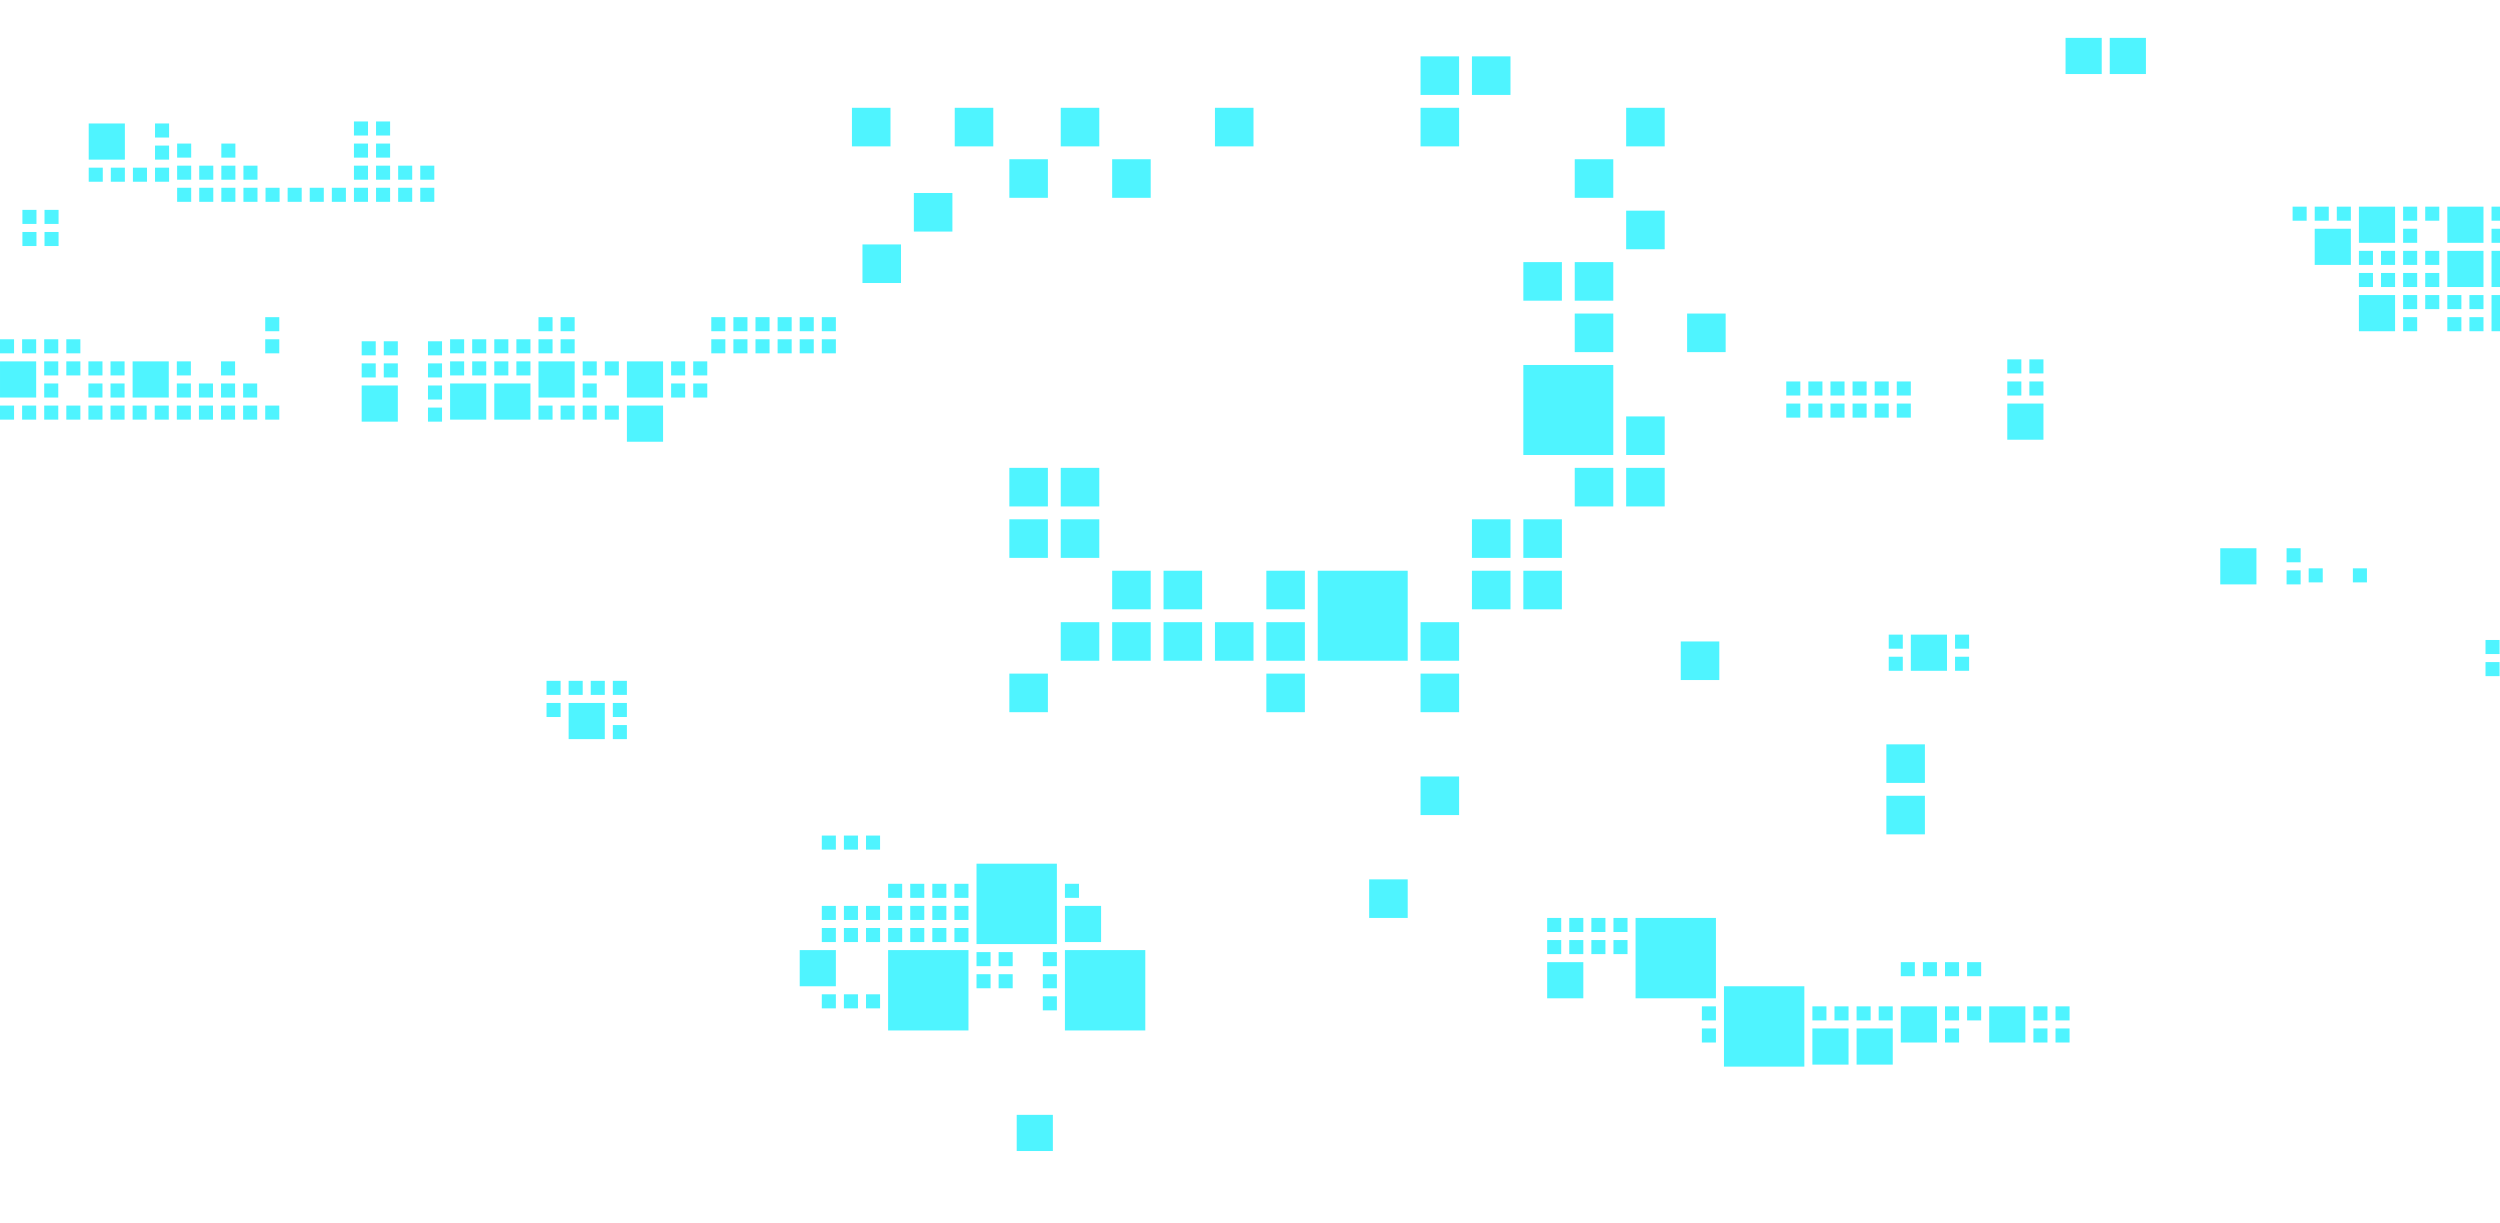 <svg width="282" height="138" viewBox="0 0 320 140" fill="none" xmlns="http://www.w3.org/2000/svg">
<path d="M170.131 38.6L115.35 67.02L88.216 46.187" stroke="white" stroke-width="0.5" stroke-linecap="round"/>
<path d="M167.558 38.6L219.382 91.195L279.307 66.505L250.373 44.515L260.147 -3.065" stroke="white" stroke-width="0.5" stroke-linecap="round"/>
<path d="M166.273 36.414L197.778 -5.251L239.829 33.456" stroke="white" stroke-width="0.5" stroke-linecap="round"/>
<path d="M165.115 29.599C162.646 30.319 143.426 25.955 134.124 23.683L114.063 66.505L131.938 109.07" stroke="white" stroke-width="0.5" stroke-linecap="round"/>
<rect x="220.071" y="73.809" width="4.938" height="4.934" transform="rotate(90 220.071 73.809)" fill="#4FF4FF"/>
<rect x="186.764" y="-1.084" width="4.938" height="4.934" transform="rotate(90 186.764 -1.084)" fill="#4FF4FF"/>
<rect x="186.764" y="5.5" width="4.938" height="4.934" transform="rotate(90 186.764 5.5)" fill="#4FF4FF"/>
<rect x="213.081" y="5.5" width="4.938" height="4.934" transform="rotate(90 213.081 5.5)" fill="#4FF4FF"/>
<rect x="213.081" y="18.668" width="4.938" height="4.934" transform="rotate(90 213.081 18.668)" fill="#4FF4FF"/>
<rect x="206.501" y="12.084" width="4.938" height="4.934" transform="rotate(90 206.501 12.084)" fill="#4FF4FF"/>
<rect x="246.388" y="86.977" width="4.938" height="4.934" transform="rotate(90 246.388 86.977)" fill="#4FF4FF"/>
<rect x="246.388" y="93.561" width="4.938" height="4.934" transform="rotate(90 246.388 93.561)" fill="#4FF4FF"/>
<rect x="193.343" y="-1.084" width="4.938" height="4.934" transform="rotate(90 193.343 -1.084)" fill="#4FF4FF"/>
<rect x="213.081" y="45.004" width="4.938" height="4.934" transform="rotate(90 213.081 45.004)" fill="#4FF4FF"/>
<rect x="206.501" y="25.252" width="4.938" height="4.934" transform="rotate(90 206.501 25.252)" fill="#4FF4FF"/>
<rect x="206.501" y="31.836" width="4.938" height="4.934" transform="rotate(90 206.501 31.836)" fill="#4FF4FF"/>
<rect x="199.922" y="25.252" width="4.938" height="4.934" transform="rotate(90 199.922 25.252)" fill="#4FF4FF"/>
<rect x="220.884" y="31.836" width="4.938" height="4.934" transform="rotate(90 220.884 31.836)" fill="#4FF4FF"/>
<rect x="206.501" y="38.42" width="11.522" height="11.514" transform="rotate(90 206.501 38.42)" fill="#4FF4FF"/>
<rect x="186.764" y="91.092" width="4.938" height="4.934" transform="rotate(90 186.764 91.092)" fill="#4FF4FF"/>
<rect x="186.764" y="71.341" width="4.938" height="4.934" transform="rotate(90 186.764 71.341)" fill="#4FF4FF"/>
<rect x="180.186" y="64.756" width="11.522" height="11.514" transform="rotate(90 180.186 64.756)" fill="#4FF4FF"/>
<rect x="167.026" y="64.756" width="4.938" height="4.934" transform="rotate(90 167.026 64.756)" fill="#4FF4FF"/>
<rect x="167.026" y="71.341" width="4.938" height="4.934" transform="rotate(90 167.026 71.341)" fill="#4FF4FF"/>
<rect x="167.026" y="77.924" width="4.938" height="4.934" transform="rotate(90 167.026 77.924)" fill="#4FF4FF"/>
<rect x="213.081" y="51.588" width="4.938" height="4.934" transform="rotate(90 213.081 51.588)" fill="#4FF4FF"/>
<rect x="206.501" y="51.588" width="4.938" height="4.934" transform="rotate(90 206.501 51.588)" fill="#4FF4FF"/>
<rect x="199.922" y="58.172" width="4.938" height="4.934" transform="rotate(90 199.922 58.172)" fill="#4FF4FF"/>
<rect x="193.343" y="58.172" width="4.938" height="4.934" transform="rotate(90 193.343 58.172)" fill="#4FF4FF"/>
<rect x="199.922" y="64.756" width="4.938" height="4.934" transform="rotate(90 199.922 64.756)" fill="#4FF4FF"/>
<rect x="193.343" y="64.756" width="4.938" height="4.934" transform="rotate(90 193.343 64.756)" fill="#4FF4FF"/>
<rect x="186.764" y="77.924" width="4.938" height="4.934" transform="rotate(90 186.764 77.924)" fill="#4FF4FF"/>
<rect x="180.186" y="104.261" width="4.938" height="4.934" transform="rotate(90 180.186 104.261)" fill="#4FF4FF"/>
<rect x="134.131" y="77.924" width="4.938" height="4.934" transform="rotate(90 134.131 77.924)" fill="#4FF4FF"/>
<rect x="115.329" y="22.989" width="4.938" height="4.934" transform="rotate(90 115.329 22.989)" fill="#4FF4FF"/>
<rect x="127.141" y="5.5" width="4.938" height="4.934" transform="rotate(90 127.141 5.5)" fill="#4FF4FF"/>
<rect x="147.29" y="12.084" width="4.938" height="4.934" transform="rotate(90 147.29 12.084)" fill="#4FF4FF"/>
<rect x="113.983" y="5.5" width="4.938" height="4.934" transform="rotate(90 113.983 5.5)" fill="#4FF4FF"/>
<rect x="134.131" y="12.084" width="4.938" height="4.934" transform="rotate(90 134.131 12.084)" fill="#4FF4FF"/>
<rect x="134.131" y="51.588" width="4.938" height="4.934" transform="rotate(90 134.131 51.588)" fill="#4FF4FF"/>
<rect x="134.131" y="58.172" width="4.938" height="4.934" transform="rotate(90 134.131 58.172)" fill="#4FF4FF"/>
<rect x="147.29" y="64.756" width="4.938" height="4.934" transform="rotate(90 147.29 64.756)" fill="#4FF4FF"/>
<rect x="153.869" y="64.756" width="4.938" height="4.934" transform="rotate(90 153.869 64.756)" fill="#4FF4FF"/>
<rect x="147.29" y="71.341" width="4.938" height="4.934" transform="rotate(90 147.29 71.341)" fill="#4FF4FF"/>
<rect x="153.869" y="71.341" width="4.938" height="4.934" transform="rotate(90 153.869 71.341)" fill="#4FF4FF"/>
<rect x="121.908" y="16.405" width="4.938" height="4.934" transform="rotate(90 121.908 16.405)" fill="#4FF4FF"/>
<rect x="160.448" y="5.5" width="4.938" height="4.934" transform="rotate(90 160.448 5.5)" fill="#4FF4FF"/>
<rect x="140.71" y="5.5" width="4.938" height="4.934" transform="rotate(90 140.71 5.5)" fill="#4FF4FF"/>
<rect x="140.71" y="51.588" width="4.938" height="4.934" transform="rotate(90 140.71 51.588)" fill="#4FF4FF"/>
<rect x="140.71" y="58.172" width="4.938" height="4.934" transform="rotate(90 140.71 58.172)" fill="#4FF4FF"/>
<rect x="160.448" y="71.341" width="4.938" height="4.934" transform="rotate(90 160.448 71.341)" fill="#4FF4FF"/>
<rect x="140.71" y="71.341" width="4.938" height="4.934" transform="rotate(90 140.71 71.341)" fill="#4FF4FF"/>
<rect width="4.629" height="4.629" transform="matrix(0 -1 -1 0 323.544 28.441)" fill="#4FF4FF"/>
<rect width="4.629" height="4.629" transform="matrix(0 -1 -1 0 323.544 34.099)" fill="#4FF4FF"/>
<rect width="1.8" height="1.8" transform="matrix(0 -1 -1 0 317.886 34.099)" fill="#4FF4FF"/>
<rect width="1.8" height="1.8" transform="matrix(0 -1 -1 0 317.886 31.27)" fill="#4FF4FF"/>
<rect width="4.629" height="4.629" transform="matrix(0 -1 -1 0 317.886 28.441)" fill="#4FF4FF"/>
<rect width="4.629" height="4.629" transform="matrix(0 -1 -1 0 317.886 22.783)" fill="#4FF4FF"/>
<rect width="1.8" height="1.8" transform="matrix(0 -1 -1 0 320.715 22.783)" fill="#4FF4FF"/>
<rect width="1.8" height="1.8" transform="matrix(0 -1 -1 0 315.057 34.099)" fill="#4FF4FF"/>
<rect width="1.8" height="1.8" transform="matrix(0 -1 -1 0 320.715 19.954)" fill="#4FF4FF"/>
<rect width="1.8" height="1.8" transform="matrix(0 -1 -1 0 315.057 31.27)" fill="#4FF4FF"/>
<rect width="1.8" height="1.8" transform="matrix(0 -1 -1 0 312.228 19.954)" fill="#4FF4FF"/>
<rect width="4.629" height="4.629" transform="matrix(0 -1 -1 0 306.569 22.783)" fill="#4FF4FF"/>
<rect width="1.8" height="1.8" transform="matrix(0 -1 -1 0 309.398 22.783)" fill="#4FF4FF"/>
<rect width="1.8" height="1.8" transform="matrix(0 -1 -1 0 309.398 19.954)" fill="#4FF4FF"/>
<rect width="1.8" height="1.8" transform="matrix(0 -1 -1 0 312.228 28.441)" fill="#4FF4FF"/>
<rect width="1.8" height="1.8" transform="matrix(0 -1 -1 0 306.569 28.441)" fill="#4FF4FF"/>
<rect width="1.8" height="1.8" transform="matrix(0 -1 -1 0 312.228 25.612)" fill="#4FF4FF"/>
<rect width="1.8" height="1.8" transform="matrix(0 -1 -1 0 312.228 31.27)" fill="#4FF4FF"/>
<rect width="1.8" height="1.8" transform="matrix(0 -1 -1 0 306.569 25.612)" fill="#4FF4FF"/>
<rect width="4.629" height="4.629" transform="matrix(0 -1 -1 0 306.569 34.099)" fill="#4FF4FF"/>
<rect width="1.8" height="1.8" transform="matrix(0 -1 -1 0 309.398 28.441)" fill="#4FF4FF"/>
<rect width="1.8" height="1.8" transform="matrix(0 -1 -1 0 309.398 34.099)" fill="#4FF4FF"/>
<rect width="1.8" height="1.8" transform="matrix(0 -1 -1 0 303.741 28.441)" fill="#4FF4FF"/>
<rect width="1.8" height="1.8" transform="matrix(0 -1 -1 0 309.398 25.612)" fill="#4FF4FF"/>
<rect width="1.8" height="1.8" transform="matrix(0 -1 -1 0 309.398 31.27)" fill="#4FF4FF"/>
<rect width="1.8" height="1.8" transform="matrix(0 -1 -1 0 303.741 25.612)" fill="#4FF4FF"/>
<g filter="url(#filter0_d_61_14642)">
<rect width="1.8" height="1.8" transform="matrix(0 -1 -1 0 340.004 66.248)" fill="#4FF4FF"/>
</g>
<g filter="url(#filter1_d_61_14642)">
<rect width="1.8" height="1.8" transform="matrix(0 -1 -1 0 334.347 66.248)" fill="#4FF4FF"/>
</g>
<g filter="url(#filter2_d_61_14642)">
<rect width="1.8" height="1.8" transform="matrix(0 -1 -1 0 340.004 63.419)" fill="#4FF4FF"/>
</g>
<g filter="url(#filter3_d_61_14642)">
<rect width="1.8" height="1.8" transform="matrix(0 -1 -1 0 334.347 63.419)" fill="#4FF4FF"/>
</g>
<g filter="url(#filter4_d_61_14642)">
<rect width="1.8" height="1.8" transform="matrix(0 -1 -1 0 337.176 66.248)" fill="#4FF4FF"/>
</g>
<g filter="url(#filter5_d_61_14642)">
<rect width="1.8" height="1.8" transform="matrix(0 -1 -1 0 331.518 66.248)" fill="#4FF4FF"/>
</g>
<g filter="url(#filter6_d_61_14642)">
<rect width="1.8" height="1.8" transform="matrix(0 -1 -1 0 337.176 63.419)" fill="#4FF4FF"/>
</g>
<g filter="url(#filter7_d_61_14642)">
<rect width="1.8" height="1.8" transform="matrix(0 -1 -1 0 331.518 63.419)" fill="#4FF4FF"/>
</g>
<g filter="url(#filter8_d_61_14642)">
<rect width="1.8" height="1.8" transform="matrix(0 -1 -1 0 342.834 63.419)" fill="#4FF4FF"/>
</g>
<g filter="url(#filter9_d_61_14642)">
<rect width="1.8" height="1.8" transform="matrix(0 -1 -1 0 342.834 66.248)" fill="#4FF4FF"/>
</g>
<g filter="url(#filter10_d_61_14642)">
<rect width="1.8" height="1.8" transform="matrix(0 -1 -1 0 322.773 66.248)" fill="#4FF4FF"/>
</g>
<g filter="url(#filter11_d_61_14642)">
<rect width="1.8" height="1.8" transform="matrix(0 -1 -1 0 322.773 63.419)" fill="#4FF4FF"/>
</g>
<g filter="url(#filter12_d_61_14642)">
<rect width="1.8" height="1.8" transform="matrix(0 -1 -1 0 319.945 66.248)" fill="#4FF4FF"/>
</g>
<g filter="url(#filter13_d_61_14642)">
<rect width="1.8" height="1.8" transform="matrix(0 -1 -1 0 319.945 63.419)" fill="#4FF4FF"/>
</g>
<rect width="4.629" height="4.629" transform="matrix(0 -1 -1 0 67.898 45.416)" fill="#4FF4FF"/>
<rect width="1.8" height="1.8" transform="matrix(0 -1 -1 0 67.898 39.757)" fill="#4FF4FF"/>
<rect width="1.8" height="1.8" transform="matrix(0 -1 -1 0 62.24 39.757)" fill="#4FF4FF"/>
<rect width="1.8" height="1.8" transform="matrix(0 -1 -1 0 67.898 36.928)" fill="#4FF4FF"/>
<rect width="1.8" height="1.8" transform="matrix(0 -1 -1 0 62.24 36.928)" fill="#4FF4FF"/>
<rect width="4.629" height="4.629" transform="matrix(0 -1 -1 0 62.24 45.416)" fill="#4FF4FF"/>
<rect width="1.8" height="1.8" transform="matrix(0 -1 -1 0 65.069 39.757)" fill="#4FF4FF"/>
<rect width="1.8" height="1.8" transform="matrix(0 -1 -1 0 59.411 39.757)" fill="#4FF4FF"/>
<rect width="1.8" height="1.8" transform="matrix(0 -1 -1 0 65.069 36.928)" fill="#4FF4FF"/>
<rect width="1.8" height="1.8" transform="matrix(0 -1 -1 0 59.411 36.928)" fill="#4FF4FF"/>
<rect width="1.8" height="1.8" transform="matrix(0 -1 -1 0 27.262 42.587)" fill="#4FF4FF"/>
<rect width="1.8" height="1.8" transform="matrix(0 -1 -1 0 32.92 42.587)" fill="#4FF4FF"/>
<rect width="1.8" height="1.8" transform="matrix(0 -1 -1 0 27.262 45.416)" fill="#4FF4FF"/>
<rect width="1.8" height="1.8" transform="matrix(0 -1 -1 0 32.92 45.416)" fill="#4FF4FF"/>
<rect width="1.8" height="1.8" transform="matrix(0 -1 -1 0 24.433 42.587)" fill="#4FF4FF"/>
<rect width="1.8" height="1.8" transform="matrix(0 -1 -1 0 30.091 42.587)" fill="#4FF4FF"/>
<rect width="1.8" height="1.8" transform="matrix(0 -1 -1 0 24.433 45.416)" fill="#4FF4FF"/>
<rect width="1.8" height="1.8" transform="matrix(0 -1 -1 0 24.433 39.757)" fill="#4FF4FF"/>
<rect width="1.8" height="1.8" transform="matrix(0 -1 -1 0 30.091 45.416)" fill="#4FF4FF"/>
<rect width="1.8" height="1.8" transform="matrix(0 -1 -1 0 30.091 39.757)" fill="#4FF4FF"/>
<rect width="1.8" height="1.8" transform="matrix(0 -1 -1 0 106.991 36.928)" fill="#4FF4FF"/>
<rect width="1.8" height="1.8" transform="matrix(0 -1 -1 0 90.53 42.587)" fill="#4FF4FF"/>
<rect width="1.8" height="1.8" transform="matrix(0 -1 -1 0 101.333 36.928)" fill="#4FF4FF"/>
<rect width="1.8" height="1.8" transform="matrix(0 -1 -1 0 106.991 34.099)" fill="#4FF4FF"/>
<rect width="1.8" height="1.8" transform="matrix(0 -1 -1 0 90.53 39.757)" fill="#4FF4FF"/>
<rect width="1.8" height="1.8" transform="matrix(0 -1 -1 0 101.333 34.099)" fill="#4FF4FF"/>
<rect width="4.629" height="4.629" transform="matrix(0 -1 -1 0 84.873 48.245)" fill="#4FF4FF"/>
<rect width="4.629" height="4.629" transform="matrix(0 -1 -1 0 84.873 42.587)" fill="#4FF4FF"/>
<rect width="1.8" height="1.8" transform="matrix(0 -1 -1 0 104.162 36.928)" fill="#4FF4FF"/>
<rect width="1.8" height="1.8" transform="matrix(0 -1 -1 0 87.702 42.587)" fill="#4FF4FF"/>
<rect width="1.8" height="1.8" transform="matrix(0 -1 -1 0 98.503 36.928)" fill="#4FF4FF"/>
<rect width="1.8" height="1.8" transform="matrix(0 -1 -1 0 104.162 34.099)" fill="#4FF4FF"/>
<rect width="1.8" height="1.8" transform="matrix(0 -1 -1 0 87.702 39.757)" fill="#4FF4FF"/>
<rect width="1.8" height="1.8" transform="matrix(0 -1 -1 0 98.503 34.099)" fill="#4FF4FF"/>
<rect width="4.629" height="4.629" transform="matrix(0 -1 -1 0 21.604 42.587)" fill="#4FF4FF"/>
<rect width="1.8" height="1.8" transform="matrix(0 -1 -1 0 15.946 42.587)" fill="#4FF4FF"/>
<rect width="1.8" height="1.8" transform="matrix(0 -1 -1 0 21.604 45.416)" fill="#4FF4FF"/>
<rect width="1.8" height="1.8" transform="matrix(0 -1 -1 0 15.946 45.416)" fill="#4FF4FF"/>
<rect width="1.8" height="1.8" transform="matrix(0 -1 -1 0 15.946 39.757)" fill="#4FF4FF"/>
<rect width="1.8" height="1.8" transform="matrix(0 -1 -1 0 13.117 42.587)" fill="#4FF4FF"/>
<rect width="1.8" height="1.8" transform="matrix(0 -1 -1 0 18.775 45.416)" fill="#4FF4FF"/>
<rect width="1.8" height="1.8" transform="matrix(0 -1 -1 0 13.117 45.416)" fill="#4FF4FF"/>
<rect width="1.8" height="1.8" transform="matrix(0 -1 -1 0 13.117 39.757)" fill="#4FF4FF"/>
<rect width="1.8" height="1.8" transform="matrix(0 -1 -1 0 35.749 36.928)" fill="#4FF4FF"/>
<rect width="1.8" height="1.8" transform="matrix(0 -1 -1 0 35.749 34.099)" fill="#4FF4FF"/>
<rect width="1.8" height="1.8" transform="matrix(0 -1 -1 0 35.749 45.416)" fill="#4FF4FF"/>
<rect width="1.8" height="1.8" transform="matrix(0 -1 -1 0 56.581 40.015)" fill="#4FF4FF"/>
<rect width="1.8" height="1.8" transform="matrix(0 -1 -1 0 50.923 40.015)" fill="#4FF4FF"/>
<rect width="1.8" height="1.8" transform="matrix(0 -1 -1 0 56.581 37.185)" fill="#4FF4FF"/>
<rect width="1.8" height="1.8" transform="matrix(0 -1 -1 0 56.581 42.844)" fill="#4FF4FF"/>
<rect width="1.8" height="1.8" transform="matrix(0 -1 -1 0 56.581 45.673)" fill="#4FF4FF"/>
<rect width="1.8" height="1.8" transform="matrix(0 -1 -1 0 50.923 37.185)" fill="#4FF4FF"/>
<rect width="4.629" height="4.629" transform="matrix(0 -1 -1 0 50.923 45.673)" fill="#4FF4FF"/>
<rect width="1.8" height="1.8" transform="matrix(0 -1 -1 0 48.095 40.015)" fill="#4FF4FF"/>
<rect width="1.8" height="1.8" transform="matrix(0 -1 -1 0 48.095 37.185)" fill="#4FF4FF"/>
<rect width="1.8" height="1.8" transform="matrix(0 -1 -1 0 95.674 36.928)" fill="#4FF4FF"/>
<rect width="1.8" height="1.8" transform="matrix(0 -1 -1 0 73.556 36.928)" fill="#4FF4FF"/>
<rect width="1.8" height="1.8" transform="matrix(0 -1 -1 0 95.674 34.099)" fill="#4FF4FF"/>
<rect width="1.8" height="1.8" transform="matrix(0 -1 -1 0 79.214 39.757)" fill="#4FF4FF"/>
<rect width="1.8" height="1.8" transform="matrix(0 -1 -1 0 73.556 34.099)" fill="#4FF4FF"/>
<rect width="4.629" height="4.629" transform="matrix(0 -1 -1 0 73.556 42.587)" fill="#4FF4FF"/>
<rect width="1.8" height="1.8" transform="matrix(0 -1 -1 0 92.845 36.928)" fill="#4FF4FF"/>
<rect width="1.8" height="1.8" transform="matrix(0 -1 -1 0 76.385 42.587)" fill="#4FF4FF"/>
<rect width="1.8" height="1.8" transform="matrix(0 -1 -1 0 70.727 36.928)" fill="#4FF4FF"/>
<rect width="1.8" height="1.8" transform="matrix(0 -1 -1 0 92.845 34.099)" fill="#4FF4FF"/>
<rect width="1.8" height="1.8" transform="matrix(0 -1 -1 0 76.385 39.757)" fill="#4FF4FF"/>
<rect width="1.8" height="1.8" transform="matrix(0 -1 -1 0 70.727 34.099)" fill="#4FF4FF"/>
<rect width="1.8" height="1.8" transform="matrix(0 -1 -1 0 79.214 45.416)" fill="#4FF4FF"/>
<rect width="1.8" height="1.8" transform="matrix(0 -1 -1 0 73.556 45.416)" fill="#4FF4FF"/>
<rect width="1.8" height="1.8" transform="matrix(0 -1 -1 0 76.385 45.416)" fill="#4FF4FF"/>
<rect width="1.8" height="1.8" transform="matrix(0 -1 -1 0 70.727 45.416)" fill="#4FF4FF"/>
<rect width="1.8" height="1.8" transform="matrix(0 -1 -1 0 10.288 36.928)" fill="#4FF4FF"/>
<rect width="1.8" height="1.8" transform="matrix(0 -1 -1 0 4.63 36.928)" fill="#4FF4FF"/>
<rect width="1.8" height="1.8" transform="matrix(0 -1 -1 0 10.288 39.757)" fill="#4FF4FF"/>
<rect width="4.629" height="4.629" transform="matrix(0 -1 -1 0 4.63 42.587)" fill="#4FF4FF"/>
<rect width="1.8" height="1.8" transform="matrix(0 -1 -1 0 7.458 36.928)" fill="#4FF4FF"/>
<rect width="1.8" height="1.8" transform="matrix(0 -1 -1 0 7.458 42.587)" fill="#4FF4FF"/>
<rect width="1.8" height="1.8" transform="matrix(0 -1 -1 0 1.8 36.928)" fill="#4FF4FF"/>
<rect width="1.8" height="1.8" transform="matrix(0 -1 -1 0 7.458 39.757)" fill="#4FF4FF"/>
<rect width="1.8" height="1.8" transform="matrix(0 -1 -1 0 10.288 45.416)" fill="#4FF4FF"/>
<rect width="1.8" height="1.8" transform="matrix(0 -1 -1 0 4.63 45.416)" fill="#4FF4FF"/>
<rect width="1.8" height="1.8" transform="matrix(0 -1 -1 0 7.458 45.416)" fill="#4FF4FF"/>
<rect width="1.8" height="1.8" transform="matrix(0 -1 -1 0 1.8 45.416)" fill="#4FF4FF"/>
<rect width="4.629" height="4.629" transform="matrix(0 -1 -1 0 242.272 127.973)" fill="#4FF4FF"/>
<rect width="1.8" height="1.8" transform="matrix(0 -1 -1 0 242.272 122.315)" fill="#4FF4FF"/>
<rect width="1.8" height="1.8" transform="matrix(0 -1 -1 0 236.614 122.315)" fill="#4FF4FF"/>
<rect width="4.629" height="4.629" transform="matrix(0 -1 -1 0 236.614 127.973)" fill="#4FF4FF"/>
<rect width="1.8" height="1.8" transform="matrix(0 -1 -1 0 239.443 122.315)" fill="#4FF4FF"/>
<rect width="1.8" height="1.8" transform="matrix(0 -1 -1 0 233.785 122.315)" fill="#4FF4FF"/>
<rect width="10.288" height="10.288" transform="matrix(0 -1 -1 0 219.64 119.486)" fill="#4FF4FF"/>
<rect width="1.8" height="1.8" transform="matrix(0 -1 -1 0 219.64 122.315)" fill="#4FF4FF"/>
<rect width="1.8" height="1.8" transform="matrix(0 -1 -1 0 219.64 125.144)" fill="#4FF4FF"/>
<rect width="1.8" height="1.8" transform="matrix(0 -1 -1 0 264.905 125.144)" fill="#4FF4FF"/>
<rect width="1.8" height="1.8" transform="matrix(0 -1 -1 0 264.905 122.315)" fill="#4FF4FF"/>
<rect width="4.629" height="4.629" transform="matrix(0 -1 -1 0 259.247 125.144)" fill="#4FF4FF"/>
<rect width="1.8" height="1.8" transform="matrix(0 -1 -1 0 262.076 125.144)" fill="#4FF4FF"/>
<rect width="1.8" height="1.8" transform="matrix(0 -1 -1 0 262.076 122.315)" fill="#4FF4FF"/>
<rect width="1.8" height="1.8" transform="matrix(0 -1 -1 0 208.323 113.828)" fill="#4FF4FF"/>
<rect width="1.8" height="1.8" transform="matrix(0 -1 -1 0 208.323 110.999)" fill="#4FF4FF"/>
<rect width="1.8" height="1.8" transform="matrix(0 -1 -1 0 202.665 110.999)" fill="#4FF4FF"/>
<rect width="1.8" height="1.8" transform="matrix(0 -1 -1 0 202.665 113.828)" fill="#4FF4FF"/>
<rect width="4.629" height="4.629" transform="matrix(0 -1 -1 0 202.665 119.486)" fill="#4FF4FF"/>
<rect width="1.8" height="1.8" transform="matrix(0 -1 -1 0 205.495 113.828)" fill="#4FF4FF"/>
<rect width="1.8" height="1.8" transform="matrix(0 -1 -1 0 199.836 113.828)" fill="#4FF4FF"/>
<rect width="1.8" height="1.8" transform="matrix(0 -1 -1 0 205.495 110.999)" fill="#4FF4FF"/>
<rect width="1.8" height="1.8" transform="matrix(0 -1 -1 0 199.836 110.999)" fill="#4FF4FF"/>
<rect width="10.288" height="10.288" transform="matrix(0 -1 -1 0 230.956 128.23)" fill="#4FF4FF"/>
<rect width="1.8" height="1.8" transform="matrix(0 -1 -1 0 253.588 116.657)" fill="#4FF4FF"/>
<rect width="1.8" height="1.8" transform="matrix(0 -1 -1 0 253.588 122.315)" fill="#4FF4FF"/>
<rect width="1.8" height="1.8" transform="matrix(0 -1 -1 0 247.93 116.657)" fill="#4FF4FF"/>
<rect width="4.629" height="4.629" transform="matrix(0 -1 -1 0 247.93 125.144)" fill="#4FF4FF"/>
<rect width="1.8" height="1.8" transform="matrix(0 -1 -1 0 250.76 125.144)" fill="#4FF4FF"/>
<rect width="1.8" height="1.8" transform="matrix(0 -1 -1 0 250.76 116.657)" fill="#4FF4FF"/>
<rect width="1.8" height="1.8" transform="matrix(0 -1 -1 0 250.76 122.315)" fill="#4FF4FF"/>
<rect width="1.8" height="1.8" transform="matrix(0 -1 -1 0 245.102 116.657)" fill="#4FF4FF"/>
<rect width="1.8" height="1.8" transform="matrix(0 -1 -1 0 261.561 42.329)" fill="#4FF4FF"/>
<rect width="1.8" height="1.8" transform="matrix(0 -1 -1 0 261.561 39.5)" fill="#4FF4FF"/>
<rect width="4.629" height="4.629" transform="matrix(0 -1 -1 0 261.561 47.987)" fill="#4FF4FF"/>
<rect width="1.8" height="1.8" transform="matrix(0 -1 -1 0 258.732 42.329)" fill="#4FF4FF"/>
<rect width="1.8" height="1.8" transform="matrix(0 -1 -1 0 258.732 39.5)" fill="#4FF4FF"/>
<rect width="1.8" height="1.8" transform="matrix(0 -1 -1 0 244.586 42.329)" fill="#4FF4FF"/>
<rect width="1.8" height="1.8" transform="matrix(0 -1 -1 0 238.929 42.329)" fill="#4FF4FF"/>
<rect width="1.8" height="1.8" transform="matrix(0 -1 -1 0 241.758 42.329)" fill="#4FF4FF"/>
<rect width="1.8" height="1.8" transform="matrix(0 -1 -1 0 236.1 42.329)" fill="#4FF4FF"/>
<rect width="1.8" height="1.8" transform="matrix(0 -1 -1 0 244.586 45.158)" fill="#4FF4FF"/>
<rect width="1.8" height="1.8" transform="matrix(0 -1 -1 0 238.929 45.158)" fill="#4FF4FF"/>
<rect width="1.8" height="1.8" transform="matrix(0 -1 -1 0 241.758 45.158)" fill="#4FF4FF"/>
<rect width="1.8" height="1.8" transform="matrix(0 -1 -1 0 236.1 45.158)" fill="#4FF4FF"/>
<rect width="1.8" height="1.8" transform="matrix(0 -1 -1 0 233.271 45.158)" fill="#4FF4FF"/>
<rect width="1.8" height="1.8" transform="matrix(0 -1 -1 0 233.271 42.329)" fill="#4FF4FF"/>
<rect width="1.8" height="1.8" transform="matrix(0 -1 -1 0 230.442 45.158)" fill="#4FF4FF"/>
<rect width="1.8" height="1.8" transform="matrix(0 -1 -1 0 230.442 42.329)" fill="#4FF4FF"/>
<rect width="10.288" height="10.288" transform="matrix(0 -1 -1 0 146.598 123.601)" fill="#4FF4FF"/>
<rect width="4.629" height="4.629" transform="matrix(0 -1 -1 0 140.939 112.285)" fill="#4FF4FF"/>
<rect width="1.8" height="1.8" transform="matrix(0 -1 -1 0 138.11 106.627)" fill="#4FF4FF"/>
<rect width="1.8" height="1.8" transform="matrix(0 -1 -1 0 123.965 106.627)" fill="#4FF4FF"/>
<rect width="1.8" height="1.8" transform="matrix(0 -1 -1 0 118.308 106.627)" fill="#4FF4FF"/>
<rect width="1.8" height="1.8" transform="matrix(0 -1 -1 0 121.136 106.627)" fill="#4FF4FF"/>
<rect width="1.8" height="1.8" transform="matrix(0 -1 -1 0 115.478 106.627)" fill="#4FF4FF"/>
<rect width="10.288" height="10.288" transform="matrix(0 -1 -1 0 123.965 123.601)" fill="#4FF4FF"/>
<rect width="1.8" height="1.8" transform="matrix(0 -1 -1 0 123.965 112.285)" fill="#4FF4FF"/>
<rect width="1.8" height="1.8" transform="matrix(0 -1 -1 0 118.308 112.285)" fill="#4FF4FF"/>
<rect width="1.8" height="1.8" transform="matrix(0 -1 -1 0 123.965 109.456)" fill="#4FF4FF"/>
<rect width="1.8" height="1.8" transform="matrix(0 -1 -1 0 118.308 109.456)" fill="#4FF4FF"/>
<rect width="1.8" height="1.8" transform="matrix(0 -1 -1 0 121.136 112.285)" fill="#4FF4FF"/>
<rect width="1.8" height="1.8" transform="matrix(0 -1 -1 0 115.478 112.285)" fill="#4FF4FF"/>
<rect width="1.8" height="1.8" transform="matrix(0 -1 -1 0 121.136 109.456)" fill="#4FF4FF"/>
<rect width="1.8" height="1.8" transform="matrix(0 -1 -1 0 115.478 109.456)" fill="#4FF4FF"/>
<rect width="1.8" height="1.8" transform="matrix(0 -1 -1 0 112.648 100.454)" fill="#4FF4FF"/>
<rect width="1.8" height="1.8" transform="matrix(0 -1 -1 0 112.648 112.285)" fill="#4FF4FF"/>
<rect width="1.8" height="1.8" transform="matrix(0 -1 -1 0 106.991 100.454)" fill="#4FF4FF"/>
<rect width="1.8" height="1.8" transform="matrix(0 -1 -1 0 112.648 120.772)" fill="#4FF4FF"/>
<rect width="1.8" height="1.8" transform="matrix(0 -1 -1 0 112.648 109.456)" fill="#4FF4FF"/>
<rect width="1.8" height="1.8" transform="matrix(0 -1 -1 0 106.991 109.456)" fill="#4FF4FF"/>
<rect width="1.8" height="1.8" transform="matrix(0 -1 -1 0 106.991 112.285)" fill="#4FF4FF"/>
<rect width="1.8" height="1.8" transform="matrix(0 -1 -1 0 106.991 120.772)" fill="#4FF4FF"/>
<rect width="4.629" height="4.629" transform="matrix(0 -1 -1 0 106.991 117.943)" fill="#4FF4FF"/>
<rect width="1.8" height="1.8" transform="matrix(0 -1 -1 0 109.82 100.454)" fill="#4FF4FF"/>
<rect width="1.8" height="1.8" transform="matrix(0 -1 -1 0 109.82 112.285)" fill="#4FF4FF"/>
<rect width="1.8" height="1.8" transform="matrix(0 -1 -1 0 109.82 120.772)" fill="#4FF4FF"/>
<rect width="1.8" height="1.8" transform="matrix(0 -1 -1 0 109.82 109.456)" fill="#4FF4FF"/>
<rect width="10.288" height="10.288" transform="matrix(0 -1 -1 0 135.282 112.542)" fill="#4FF4FF"/>
<rect width="1.8" height="1.8" transform="matrix(0 -1 -1 0 135.282 118.2)" fill="#4FF4FF"/>
<rect width="1.8" height="1.8" transform="matrix(0 -1 -1 0 129.624 118.2)" fill="#4FF4FF"/>
<rect width="1.8" height="1.8" transform="matrix(0 -1 -1 0 135.282 115.371)" fill="#4FF4FF"/>
<rect width="1.8" height="1.8" transform="matrix(0 -1 -1 0 135.282 121.029)" fill="#4FF4FF"/>
<rect width="1.8" height="1.8" transform="matrix(0 -1 -1 0 129.624 115.371)" fill="#4FF4FF"/>
<rect width="4.629" height="4.629" transform="matrix(0 -1 -1 0 134.767 139.032)" fill="#4FF4FF"/>
<rect width="1.8" height="1.8" transform="matrix(0 -1 -1 0 126.794 118.2)" fill="#4FF4FF"/>
<rect width="1.8" height="1.8" transform="matrix(0 -1 -1 0 126.794 115.371)" fill="#4FF4FF"/>
<rect width="4.629" height="4.629" transform="matrix(0 -1 -1 0 300.911 25.612)" fill="#4FF4FF"/>
<rect width="1.8" height="1.8" transform="matrix(0 -1 -1 0 300.911 19.954)" fill="#4FF4FF"/>
<rect width="1.8" height="1.8" transform="matrix(0 -1 -1 0 295.253 19.954)" fill="#4FF4FF"/>
<rect width="1.8" height="1.8" transform="matrix(0 -1 -1 0 298.083 19.954)" fill="#4FF4FF"/>
<rect width="4.629" height="4.629" transform="matrix(0 -1 -1 0 274.678 1.179)" fill="#4FF4FF"/>
<rect width="4.629" height="4.629" transform="matrix(0 -1 -1 0 269.02 1.179)" fill="#4FF4FF"/>
<rect width="1.8" height="1.8" transform="matrix(0 -1 -1 0 302.969 66.248)" fill="#4FF4FF"/>
<rect width="1.8" height="1.8" transform="matrix(0 -1 -1 0 297.311 66.248)" fill="#4FF4FF"/>
<rect width="1.8" height="1.8" transform="matrix(0 -1 -1 0 252.045 77.564)" fill="#4FF4FF"/>
<rect width="1.8" height="1.8" transform="matrix(0 -1 -1 0 252.045 74.735)" fill="#4FF4FF"/>
<rect width="4.629" height="4.629" transform="matrix(0 -1 -1 0 249.216 77.564)" fill="#4FF4FF"/>
<rect width="1.8" height="1.8" transform="matrix(0 -1 -1 0 243.558 77.564)" fill="#4FF4FF"/>
<rect width="1.8" height="1.8" transform="matrix(0 -1 -1 0 243.558 74.735)" fill="#4FF4FF"/>
<rect width="1.8" height="1.8" transform="matrix(0 -1 -1 0 294.482 63.676)" fill="#4FF4FF"/>
<rect width="1.8" height="1.8" transform="matrix(0 -1 -1 0 294.482 66.505)" fill="#4FF4FF"/>
<rect width="4.629" height="4.629" transform="matrix(0 -1 -1 0 288.823 66.505)" fill="#4FF4FF"/>
<rect width="1.8" height="1.8" transform="matrix(0 -1 -1 0 32.959 14.707)" fill="#4FF4FF"/>
<rect width="1.8" height="1.8" transform="matrix(0 -1 -1 0 27.301 14.707)" fill="#4FF4FF"/>
<rect width="1.8" height="1.8" transform="matrix(0 -1 -1 0 32.959 17.537)" fill="#4FF4FF"/>
<rect width="1.8" height="1.8" transform="matrix(0 -1 -1 0 27.301 17.537)" fill="#4FF4FF"/>
<rect width="1.8" height="1.8" transform="matrix(0 -1 -1 0 30.13 14.707)" fill="#4FF4FF"/>
<rect width="1.8" height="1.8" transform="matrix(0 -1 -1 0 24.472 14.707)" fill="#4FF4FF"/>
<rect width="1.8" height="1.8" transform="matrix(0 -1 -1 0 30.13 17.537)" fill="#4FF4FF"/>
<rect width="1.8" height="1.8" transform="matrix(0 -1 -1 0 30.13 11.878)" fill="#4FF4FF"/>
<rect width="1.8" height="1.8" transform="matrix(0 -1 -1 0 24.472 17.537)" fill="#4FF4FF"/>
<rect width="1.8" height="1.8" transform="matrix(0 -1 -1 0 24.472 11.878)" fill="#4FF4FF"/>
<rect width="1.8" height="1.8" transform="matrix(0 -1 -1 0 4.668 20.366)" fill="#4FF4FF"/>
<rect width="1.8" height="1.8" transform="matrix(0 -1 -1 0 7.498 20.366)" fill="#4FF4FF"/>
<rect width="1.8" height="1.8" transform="matrix(0 -1 -1 0 4.668 23.195)" fill="#4FF4FF"/>
<rect width="1.8" height="1.8" transform="matrix(0 -1 -1 0 7.498 23.195)" fill="#4FF4FF"/>
<rect width="1.8" height="1.8" transform="matrix(0 -1 -1 0 55.592 17.537)" fill="#4FF4FF"/>
<rect width="1.8" height="1.8" transform="matrix(0 -1 -1 0 49.933 17.537)" fill="#4FF4FF"/>
<rect width="1.8" height="1.8" transform="matrix(0 -1 -1 0 49.933 11.878)" fill="#4FF4FF"/>
<rect width="1.8" height="1.8" transform="matrix(0 -1 -1 0 55.592 14.707)" fill="#4FF4FF"/>
<rect width="1.8" height="1.8" transform="matrix(0 -1 -1 0 49.933 14.707)" fill="#4FF4FF"/>
<rect width="1.8" height="1.8" transform="matrix(0 -1 -1 0 49.933 9.049)" fill="#4FF4FF"/>
<rect width="1.8" height="1.8" transform="matrix(0 -1 -1 0 52.763 17.537)" fill="#4FF4FF"/>
<rect width="1.8" height="1.8" transform="matrix(0 -1 -1 0 47.105 17.537)" fill="#4FF4FF"/>
<rect width="1.8" height="1.8" transform="matrix(0 -1 -1 0 47.105 11.878)" fill="#4FF4FF"/>
<rect width="1.8" height="1.8" transform="matrix(0 -1 -1 0 52.763 14.707)" fill="#4FF4FF"/>
<rect width="1.8" height="1.8" transform="matrix(0 -1 -1 0 47.105 14.707)" fill="#4FF4FF"/>
<rect width="1.8" height="1.8" transform="matrix(0 -1 -1 0 47.105 9.049)" fill="#4FF4FF"/>
<rect width="1.8" height="1.8" transform="matrix(0 -1 -1 0 21.643 9.306)" fill="#4FF4FF"/>
<rect width="1.8" height="1.8" transform="matrix(0 -1 -1 0 21.643 12.136)" fill="#4FF4FF"/>
<rect width="4.629" height="4.629" transform="matrix(0 -1 -1 0 15.984 12.136)" fill="#4FF4FF"/>
<rect width="1.8" height="1.8" transform="matrix(0 -1 -1 0 21.643 14.965)" fill="#4FF4FF"/>
<rect width="1.8" height="1.8" transform="matrix(0 -1 -1 0 15.984 14.965)" fill="#4FF4FF"/>
<rect width="1.8" height="1.8" transform="matrix(0 -1 -1 0 18.814 14.965)" fill="#4FF4FF"/>
<rect width="1.8" height="1.8" transform="matrix(0 -1 -1 0 13.156 14.965)" fill="#4FF4FF"/>
<rect width="1.8" height="1.8" transform="matrix(0 -1 -1 0 44.275 17.537)" fill="#4FF4FF"/>
<rect width="1.8" height="1.8" transform="matrix(0 -1 -1 0 38.617 17.537)" fill="#4FF4FF"/>
<rect width="1.8" height="1.8" transform="matrix(0 -1 -1 0 41.446 17.537)" fill="#4FF4FF"/>
<rect width="1.8" height="1.8" transform="matrix(0 -1 -1 0 35.788 17.537)" fill="#4FF4FF"/>
<rect width="1.8" height="1.8" transform="matrix(0 -1 -1 0 77.414 80.65)" fill="#4FF4FF"/>
<rect width="4.629" height="4.629" transform="matrix(0 -1 -1 0 77.414 86.309)" fill="#4FF4FF"/>
<rect width="1.8" height="1.8" transform="matrix(0 -1 -1 0 80.243 80.65)" fill="#4FF4FF"/>
<rect width="1.8" height="1.8" transform="matrix(0 -1 -1 0 80.243 86.309)" fill="#4FF4FF"/>
<rect width="1.8" height="1.8" transform="matrix(0 -1 -1 0 74.585 80.65)" fill="#4FF4FF"/>
<rect width="1.8" height="1.8" transform="matrix(0 -1 -1 0 80.243 83.48)" fill="#4FF4FF"/>
<rect width="1.8" height="1.8" transform="matrix(0 -1 -1 0 71.756 80.65)" fill="#4FF4FF"/>
<rect width="1.8" height="1.8" transform="matrix(0 -1 -1 0 71.756 83.48)" fill="#4FF4FF"/>
<rect x="226.649" y="80.394" width="18.106" height="18.093" rx="9.046" transform="rotate(90 226.649 80.394)" fill="white"/>
<rect x="140.709" y="18.668" width="11.522" height="11.514" rx="5.757" transform="rotate(90 140.709 18.668)" fill="white"/>
<rect x="121.393" y="59.818" width="14.917" height="14.917" rx="7.458" transform="rotate(90 121.393 59.818)" fill="white"/>
<rect x="193.342" y="12.084" width="51.026" height="50.988" rx="25.494" transform="rotate(90 193.342 12.084)" fill="white"/>
<rect width="4.629" height="4.629" rx="2.315" transform="matrix(0 -1 -1 0 90.53 48.245)" fill="white"/>
<rect width="10.288" height="10.288" rx="5.144" transform="matrix(0 -1 -1 0 244.586 39.501)" fill="white"/>
<rect width="10.288" height="10.288" rx="5.144" transform="matrix(0 -1 -1 0 255.903 48.245)" fill="white"/>
<rect width="10.288" height="10.288" rx="5.144" transform="matrix(0 -1 -1 0 263.361 1.436)" fill="white"/>
<rect width="10.288" height="10.288" rx="5.144" transform="matrix(0 -1 -1 0 283.165 71.906)" fill="white"/>
<defs>
<filter id="filter0_d_61_14642" x="307.204" y="38.447" width="63.8" height="63.8" filterUnits="userSpaceOnUse" color-interpolation-filters="sRGB">
<feFlood flood-opacity="0" result="BackgroundImageFix"/>
<feColorMatrix in="SourceAlpha" type="matrix" values="0 0 0 0 0 0 0 0 0 0 0 0 0 0 0 0 0 0 127 0" result="hardAlpha"/>
<feOffset dy="5"/>
<feGaussianBlur stdDeviation="15.5"/>
<feColorMatrix type="matrix" values="0 0 0 0 0.451 0 0 0 0 0.294 0 0 0 0 0.243 0 0 0 0.5 0"/>
<feBlend mode="normal" in2="BackgroundImageFix" result="effect1_dropShadow_61_14642"/>
<feBlend mode="normal" in="SourceGraphic" in2="effect1_dropShadow_61_14642" result="shape"/>
</filter>
<filter id="filter1_d_61_14642" x="301.547" y="38.447" width="63.8" height="63.8" filterUnits="userSpaceOnUse" color-interpolation-filters="sRGB">
<feFlood flood-opacity="0" result="BackgroundImageFix"/>
<feColorMatrix in="SourceAlpha" type="matrix" values="0 0 0 0 0 0 0 0 0 0 0 0 0 0 0 0 0 0 127 0" result="hardAlpha"/>
<feOffset dy="5"/>
<feGaussianBlur stdDeviation="15.5"/>
<feColorMatrix type="matrix" values="0 0 0 0 0.451 0 0 0 0 0.294 0 0 0 0 0.243 0 0 0 0.5 0"/>
<feBlend mode="normal" in2="BackgroundImageFix" result="effect1_dropShadow_61_14642"/>
<feBlend mode="normal" in="SourceGraphic" in2="effect1_dropShadow_61_14642" result="shape"/>
</filter>
<filter id="filter2_d_61_14642" x="307.204" y="35.618" width="63.8" height="63.8" filterUnits="userSpaceOnUse" color-interpolation-filters="sRGB">
<feFlood flood-opacity="0" result="BackgroundImageFix"/>
<feColorMatrix in="SourceAlpha" type="matrix" values="0 0 0 0 0 0 0 0 0 0 0 0 0 0 0 0 0 0 127 0" result="hardAlpha"/>
<feOffset dy="5"/>
<feGaussianBlur stdDeviation="15.5"/>
<feColorMatrix type="matrix" values="0 0 0 0 0.451 0 0 0 0 0.294 0 0 0 0 0.243 0 0 0 0.5 0"/>
<feBlend mode="normal" in2="BackgroundImageFix" result="effect1_dropShadow_61_14642"/>
<feBlend mode="normal" in="SourceGraphic" in2="effect1_dropShadow_61_14642" result="shape"/>
</filter>
<filter id="filter3_d_61_14642" x="301.547" y="35.618" width="63.8" height="63.8" filterUnits="userSpaceOnUse" color-interpolation-filters="sRGB">
<feFlood flood-opacity="0" result="BackgroundImageFix"/>
<feColorMatrix in="SourceAlpha" type="matrix" values="0 0 0 0 0 0 0 0 0 0 0 0 0 0 0 0 0 0 127 0" result="hardAlpha"/>
<feOffset dy="5"/>
<feGaussianBlur stdDeviation="15.5"/>
<feColorMatrix type="matrix" values="0 0 0 0 0.451 0 0 0 0 0.294 0 0 0 0 0.243 0 0 0 0.5 0"/>
<feBlend mode="normal" in2="BackgroundImageFix" result="effect1_dropShadow_61_14642"/>
<feBlend mode="normal" in="SourceGraphic" in2="effect1_dropShadow_61_14642" result="shape"/>
</filter>
<filter id="filter4_d_61_14642" x="304.375" y="38.447" width="63.8" height="63.8" filterUnits="userSpaceOnUse" color-interpolation-filters="sRGB">
<feFlood flood-opacity="0" result="BackgroundImageFix"/>
<feColorMatrix in="SourceAlpha" type="matrix" values="0 0 0 0 0 0 0 0 0 0 0 0 0 0 0 0 0 0 127 0" result="hardAlpha"/>
<feOffset dy="5"/>
<feGaussianBlur stdDeviation="15.5"/>
<feColorMatrix type="matrix" values="0 0 0 0 0.451 0 0 0 0 0.294 0 0 0 0 0.243 0 0 0 0.5 0"/>
<feBlend mode="normal" in2="BackgroundImageFix" result="effect1_dropShadow_61_14642"/>
<feBlend mode="normal" in="SourceGraphic" in2="effect1_dropShadow_61_14642" result="shape"/>
</filter>
<filter id="filter5_d_61_14642" x="298.717" y="38.447" width="63.8" height="63.8" filterUnits="userSpaceOnUse" color-interpolation-filters="sRGB">
<feFlood flood-opacity="0" result="BackgroundImageFix"/>
<feColorMatrix in="SourceAlpha" type="matrix" values="0 0 0 0 0 0 0 0 0 0 0 0 0 0 0 0 0 0 127 0" result="hardAlpha"/>
<feOffset dy="5"/>
<feGaussianBlur stdDeviation="15.5"/>
<feColorMatrix type="matrix" values="0 0 0 0 0.451 0 0 0 0 0.294 0 0 0 0 0.243 0 0 0 0.5 0"/>
<feBlend mode="normal" in2="BackgroundImageFix" result="effect1_dropShadow_61_14642"/>
<feBlend mode="normal" in="SourceGraphic" in2="effect1_dropShadow_61_14642" result="shape"/>
</filter>
<filter id="filter6_d_61_14642" x="304.375" y="35.618" width="63.8" height="63.8" filterUnits="userSpaceOnUse" color-interpolation-filters="sRGB">
<feFlood flood-opacity="0" result="BackgroundImageFix"/>
<feColorMatrix in="SourceAlpha" type="matrix" values="0 0 0 0 0 0 0 0 0 0 0 0 0 0 0 0 0 0 127 0" result="hardAlpha"/>
<feOffset dy="5"/>
<feGaussianBlur stdDeviation="15.5"/>
<feColorMatrix type="matrix" values="0 0 0 0 0.451 0 0 0 0 0.294 0 0 0 0 0.243 0 0 0 0.5 0"/>
<feBlend mode="normal" in2="BackgroundImageFix" result="effect1_dropShadow_61_14642"/>
<feBlend mode="normal" in="SourceGraphic" in2="effect1_dropShadow_61_14642" result="shape"/>
</filter>
<filter id="filter7_d_61_14642" x="298.717" y="35.618" width="63.8" height="63.8" filterUnits="userSpaceOnUse" color-interpolation-filters="sRGB">
<feFlood flood-opacity="0" result="BackgroundImageFix"/>
<feColorMatrix in="SourceAlpha" type="matrix" values="0 0 0 0 0 0 0 0 0 0 0 0 0 0 0 0 0 0 127 0" result="hardAlpha"/>
<feOffset dy="5"/>
<feGaussianBlur stdDeviation="15.5"/>
<feColorMatrix type="matrix" values="0 0 0 0 0.451 0 0 0 0 0.294 0 0 0 0 0.243 0 0 0 0.5 0"/>
<feBlend mode="normal" in2="BackgroundImageFix" result="effect1_dropShadow_61_14642"/>
<feBlend mode="normal" in="SourceGraphic" in2="effect1_dropShadow_61_14642" result="shape"/>
</filter>
<filter id="filter8_d_61_14642" x="317.034" y="41.618" width="49.8" height="49.8" filterUnits="userSpaceOnUse" color-interpolation-filters="sRGB">
<feFlood flood-opacity="0" result="BackgroundImageFix"/>
<feColorMatrix in="SourceAlpha" type="matrix" values="0 0 0 0 0 0 0 0 0 0 0 0 0 0 0 0 0 0 127 0" result="hardAlpha"/>
<feOffset dy="4"/>
<feGaussianBlur stdDeviation="12"/>
<feColorMatrix type="matrix" values="0 0 0 0 0.396 0 0 0 0 0.176 0 0 0 0 0.682 0 0 0 0.4 0"/>
<feBlend mode="normal" in2="BackgroundImageFix" result="effect1_dropShadow_61_14642"/>
<feBlend mode="normal" in="SourceGraphic" in2="effect1_dropShadow_61_14642" result="shape"/>
</filter>
<filter id="filter9_d_61_14642" x="317.034" y="44.447" width="49.8" height="49.8" filterUnits="userSpaceOnUse" color-interpolation-filters="sRGB">
<feFlood flood-opacity="0" result="BackgroundImageFix"/>
<feColorMatrix in="SourceAlpha" type="matrix" values="0 0 0 0 0 0 0 0 0 0 0 0 0 0 0 0 0 0 127 0" result="hardAlpha"/>
<feOffset dy="4"/>
<feGaussianBlur stdDeviation="12"/>
<feColorMatrix type="matrix" values="0 0 0 0 0.396 0 0 0 0 0.176 0 0 0 0 0.682 0 0 0 0.4 0"/>
<feBlend mode="normal" in2="BackgroundImageFix" result="effect1_dropShadow_61_14642"/>
<feBlend mode="normal" in="SourceGraphic" in2="effect1_dropShadow_61_14642" result="shape"/>
</filter>
<filter id="filter10_d_61_14642" x="304.973" y="60.447" width="33.8" height="33.8" filterUnits="userSpaceOnUse" color-interpolation-filters="sRGB">
<feFlood flood-opacity="0" result="BackgroundImageFix"/>
<feColorMatrix in="SourceAlpha" type="matrix" values="0 0 0 0 0 0 0 0 0 0 0 0 0 0 0 0 0 0 127 0" result="hardAlpha"/>
<feOffset dy="12"/>
<feGaussianBlur stdDeviation="8"/>
<feColorMatrix type="matrix" values="0 0 0 0 0.922 0 0 0 0 0.243 0 0 0 0 0 0 0 0 0.32 0"/>
<feBlend mode="normal" in2="BackgroundImageFix" result="effect1_dropShadow_61_14642"/>
<feBlend mode="normal" in="SourceGraphic" in2="effect1_dropShadow_61_14642" result="shape"/>
</filter>
<filter id="filter11_d_61_14642" x="304.973" y="57.618" width="33.8" height="33.8" filterUnits="userSpaceOnUse" color-interpolation-filters="sRGB">
<feFlood flood-opacity="0" result="BackgroundImageFix"/>
<feColorMatrix in="SourceAlpha" type="matrix" values="0 0 0 0 0 0 0 0 0 0 0 0 0 0 0 0 0 0 127 0" result="hardAlpha"/>
<feOffset dy="12"/>
<feGaussianBlur stdDeviation="8"/>
<feColorMatrix type="matrix" values="0 0 0 0 0.922 0 0 0 0 0.243 0 0 0 0 0 0 0 0 0.32 0"/>
<feBlend mode="normal" in2="BackgroundImageFix" result="effect1_dropShadow_61_14642"/>
<feBlend mode="normal" in="SourceGraphic" in2="effect1_dropShadow_61_14642" result="shape"/>
</filter>
<filter id="filter12_d_61_14642" x="302.145" y="60.447" width="33.8" height="33.8" filterUnits="userSpaceOnUse" color-interpolation-filters="sRGB">
<feFlood flood-opacity="0" result="BackgroundImageFix"/>
<feColorMatrix in="SourceAlpha" type="matrix" values="0 0 0 0 0 0 0 0 0 0 0 0 0 0 0 0 0 0 127 0" result="hardAlpha"/>
<feOffset dy="12"/>
<feGaussianBlur stdDeviation="8"/>
<feColorMatrix type="matrix" values="0 0 0 0 0.922 0 0 0 0 0.243 0 0 0 0 0 0 0 0 0.32 0"/>
<feBlend mode="normal" in2="BackgroundImageFix" result="effect1_dropShadow_61_14642"/>
<feBlend mode="normal" in="SourceGraphic" in2="effect1_dropShadow_61_14642" result="shape"/>
</filter>
<filter id="filter13_d_61_14642" x="302.145" y="57.618" width="33.8" height="33.8" filterUnits="userSpaceOnUse" color-interpolation-filters="sRGB">
<feFlood flood-opacity="0" result="BackgroundImageFix"/>
<feColorMatrix in="SourceAlpha" type="matrix" values="0 0 0 0 0 0 0 0 0 0 0 0 0 0 0 0 0 0 127 0" result="hardAlpha"/>
<feOffset dy="12"/>
<feGaussianBlur stdDeviation="8"/>
<feColorMatrix type="matrix" values="0 0 0 0 0.922 0 0 0 0 0.243 0 0 0 0 0 0 0 0 0.32 0"/>
<feBlend mode="normal" in2="BackgroundImageFix" result="effect1_dropShadow_61_14642"/>
<feBlend mode="normal" in="SourceGraphic" in2="effect1_dropShadow_61_14642" result="shape"/>
</filter>
</defs>
</svg>
